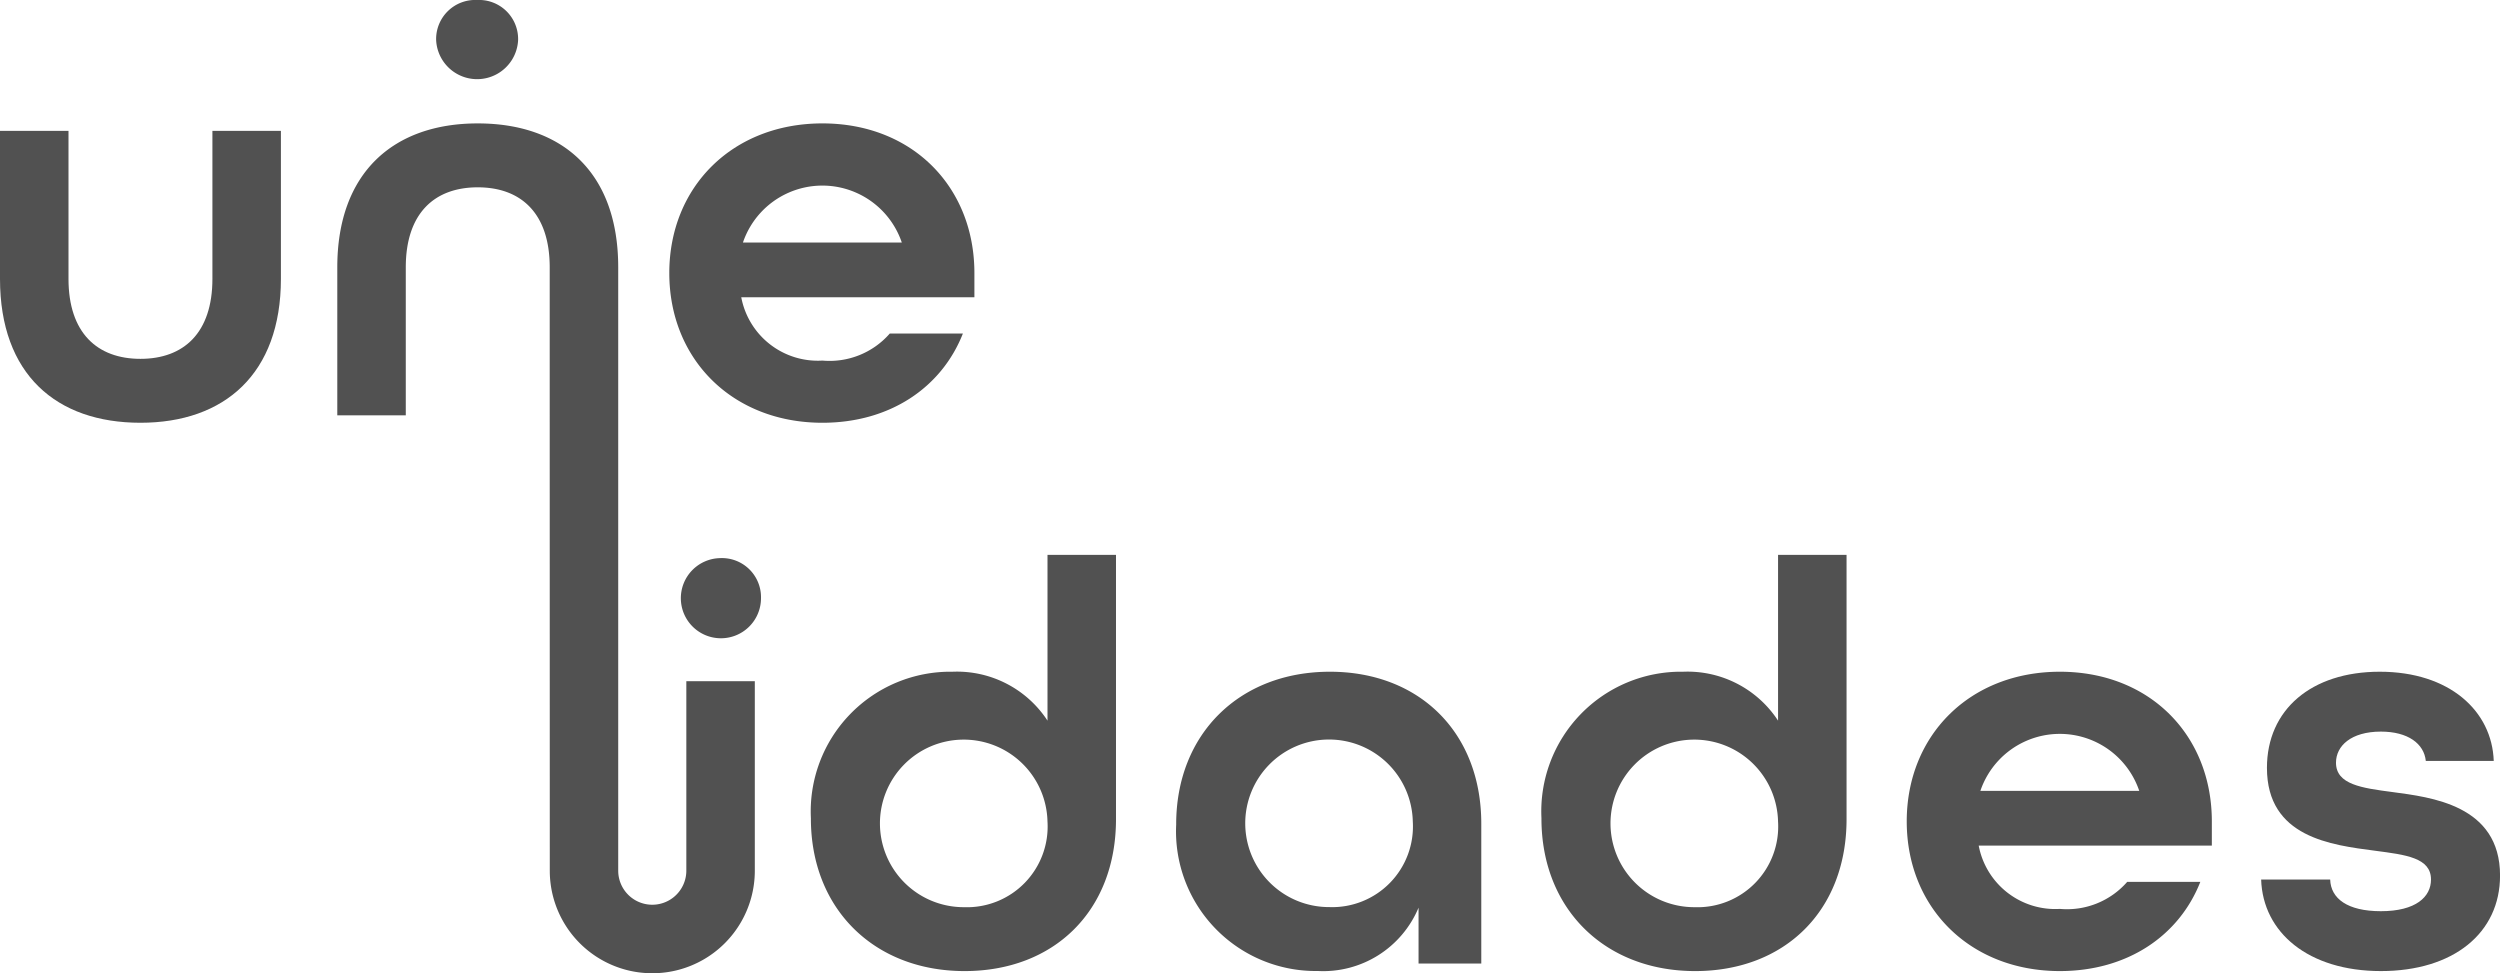 <svg id="Group_288" data-name="Group 288" xmlns="http://www.w3.org/2000/svg" width="164.501" height="64.042" viewBox="0 0 164.501 64.042">
  <path id="Path_132" data-name="Path 132" d="M0,50.35V40.616H4.507V50.35c0,3.562,1.894,5.265,4.735,5.265s4.735-1.7,4.735-5.265V40.616h4.507V50.35c0,6.25-3.712,9.471-9.243,9.471S0,56.639,0,50.35" transform="translate(0 -32.003)" fill="#515151"/>
  <path id="Path_133" data-name="Path 133" d="M207.681,48.139c0-5.682,4.167-9.849,10.076-9.849s10,4.167,10,9.849V49.73H212.416a5.126,5.126,0,0,0,5.341,4.166,5.255,5.255,0,0,0,4.432-1.78H227c-1.4,3.56-4.811,5.872-9.243,5.872-5.909,0-10.076-4.167-10.076-9.849m15.3-2.008a5.519,5.519,0,0,0-10.455,0Z" transform="translate(-163.641 -30.17)" fill="#515151"/>
  <path id="Path_134" data-name="Path 134" d="M132.127,74.994V87.465h0a6.745,6.745,0,1,1-13.491,0l-.005-29.477V47.761c0-3.562-1.894-5.265-4.735-5.265s-4.735,1.7-4.735,5.265V57.5h-4.507V47.761c0-6.25,3.712-9.471,9.242-9.471s9.243,3.182,9.243,9.471v39.7a2.241,2.241,0,1,0,4.482,0V74.994" transform="translate(-82.46 -30.17)" fill="#515151"/>
  <path id="Path_135" data-name="Path 135" d="M251.619,189.521a9.193,9.193,0,0,1,9.318-9.659,7.114,7.114,0,0,1,6.25,3.219V172.173h4.507v17.386c0,6.06-4.091,10-9.962,10-5.947,0-10.114-4.091-10.114-10.038m15.568.19a5.513,5.513,0,1,0-5.493,5.644,5.311,5.311,0,0,0,5.493-5.644" transform="translate(-198.261 -135.662)" fill="#515151"/>
  <path id="Path_136" data-name="Path 136" d="M364.964,218.472c0-5.947,4.167-10.038,10.114-10.038,5.871,0,9.962,3.977,9.962,10v9.2h-4.128v-3.674a6.8,6.8,0,0,1-6.629,4.166,9.193,9.193,0,0,1-9.318-9.659m15.568-.189a5.513,5.513,0,1,0-5.493,5.643,5.311,5.311,0,0,0,5.493-5.643" transform="translate(-287.571 -164.234)" fill="#515151"/>
  <path id="Path_137" data-name="Path 137" d="M478.309,189.521a9.193,9.193,0,0,1,9.318-9.659,7.114,7.114,0,0,1,6.25,3.219V172.173h4.507v17.386c0,6.06-4.091,10-9.962,10-5.947,0-10.114-4.091-10.114-10.038m15.568.19a5.513,5.513,0,1,0-5.493,5.644,5.311,5.311,0,0,0,5.493-5.644" transform="translate(-376.88 -135.662)" fill="#515151"/>
  <path id="Path_138" data-name="Path 138" d="M591.651,218.282c0-5.683,4.167-9.849,10.076-9.849s10,4.166,10,9.849v1.59H596.386a5.126,5.126,0,0,0,5.341,4.167,5.258,5.258,0,0,0,4.432-1.78h4.811c-1.4,3.56-4.811,5.871-9.243,5.871-5.909,0-10.076-4.166-10.076-9.848m15.3-2.008a5.518,5.518,0,0,0-10.455,0Z" transform="translate(-466.187 -164.233)" fill="#515151"/>
  <path id="Path_139" data-name="Path 139" d="M701.606,222.107h4.546c.038,1.25,1.137,2.083,3.334,2.083,2.31,0,3.3-.947,3.3-2.083,0-1.439-1.667-1.628-3.674-1.894-2.879-.378-7.121-.872-7.121-5.454,0-3.826,2.917-6.326,7.424-6.326,4.583,0,7.387,2.576,7.5,5.871h-4.47c-.114-1.136-1.175-1.931-2.955-1.931-1.97,0-2.955.947-2.955,2.045,0,1.44,1.7,1.667,3.712,1.932,2.5.341,7.083.833,7.083,5.493,0,3.788-3.068,6.287-7.841,6.287s-7.766-2.538-7.879-6.023" transform="translate(-552.825 -164.233)" fill="#515151"/>
  <path id="Path_140" data-name="Path 140" d="M213.378,173.2a2.637,2.637,0,1,0,2.7,2.636,2.573,2.573,0,0,0-2.7-2.636" transform="translate(-166.004 -136.475)" fill="#515151"/>
  <path id="Path_141" data-name="Path 141" d="M138.04,0a2.573,2.573,0,0,0-2.7,2.636,2.7,2.7,0,0,0,5.394,0A2.573,2.573,0,0,0,138.04,0" transform="translate(-106.642)" fill="#515151"/>
</svg>
